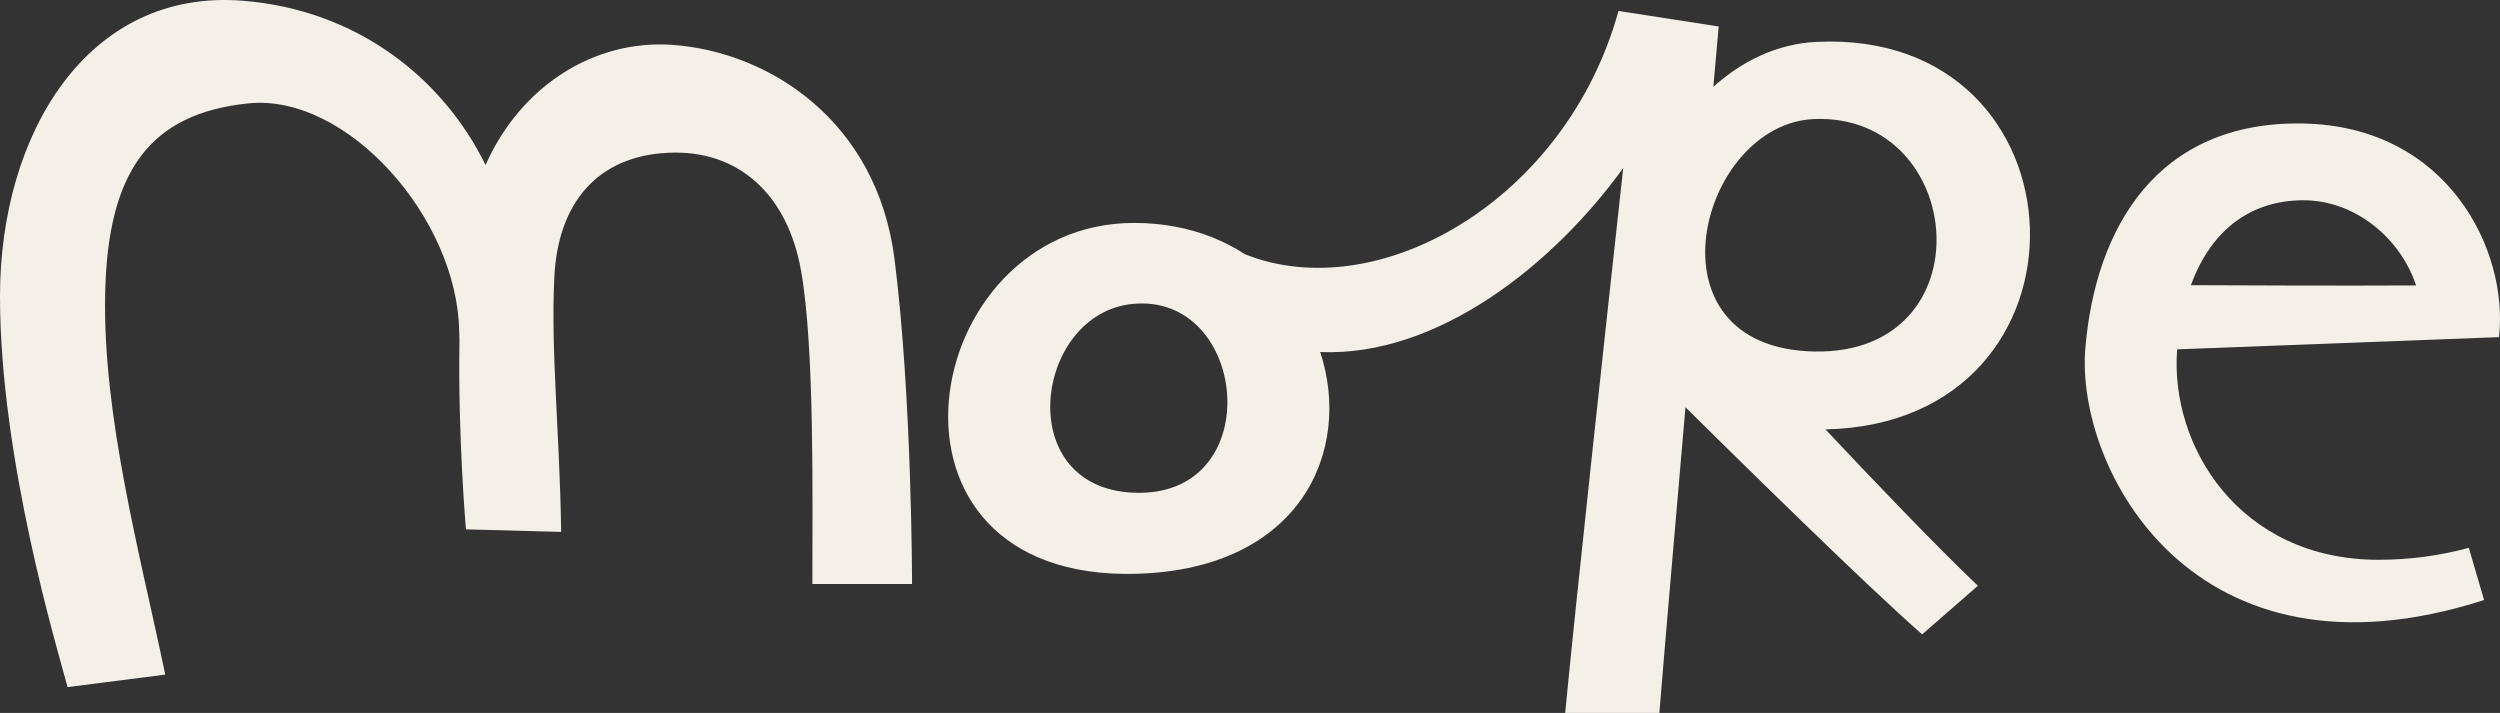 <svg viewBox="0 0 196.37 56" xmlns="http://www.w3.org/2000/svg" data-name="Layer 2" id="Layer_2">
  <rect x="0" y="0" width="196.37" height="56" fill="#333333" stroke="none"/>
  <defs>
    <style>
      .cls-1 {
        fill: #f4efe7;
      }
    </style>
  </defs>
  <g data-name="Layer 1" id="Layer_1-2">
    <g>
      <path d="M5.31,53.98c-.79-2.95-5.31-17.91-5.31-30.7S6.89-.93,19.09.06c8.94.72,15.68,6.04,19.05,12.9,2.77-6.25,8.56-9.84,14.6-9.44,7.68.51,16.14,5.99,17.52,16.81,1.38,10.82,1.38,25.54,1.38,25.54h-7.83c0-6.63.18-18.52-.88-24.56-1.05-6.04-4.94-9.58-10.45-9.31-5.51.26-8.66,3.89-8.94,9.79-.28,5.9.41,11.85.54,19.99l-7.48-.2s-.64-7.23-.51-14.9c0-.19-.01-.39-.02-.61-.13-8.96-8.83-18.74-16.56-17.95-7.73.79-11.06,5.31-11.25,14.96-.2,9.64,2.75,20.47,4.72,29.91l-7.67.98Z" class="cls-1"></path>
      <g>
        <path d="M143.36,33.7c3.55,3.78,8.84,9.32,12,12.31l-4.38,3.82c-4.64-4.07-14.74-14.04-18.59-17.84-.84,9.7-1.66,19.19-2.05,24.02h-7.4c.87-9.06,3.18-30.24,4.56-42.81-5.46,7.56-14.56,14.84-23.8,14.45,2.54,7.71-1.5,17.04-14.39,17.42-22.06.64-17.29-27.56-.23-27.56,2.27,0,4.33.41,6.14,1.13h0c.92.37,1.78.81,2.57,1.33,10.48,4.18,25.24-4.26,29.34-19.11l7.87,1.22s-.16,1.79-.42,4.74c2.26-2.04,5.02-3.38,8.09-3.53,21.69-1.07,22.81,29.99.69,30.44ZM88.99,23.87c-7.84.74-9.62,14.84.48,14.84s8.51-15.69-.48-14.84ZM142.51,9.35c-9.04.35-13.59,17.99,0,18.26,13.59.26,11.99-18.72,0-18.26Z" class="cls-1"></path>
        <path d="M171.01,27.45c-.59,7.52,4.84,16.52,15.82,16.52,2.52,0,4.89-.34,7.09-.94l1.2,4.1c-22.88,7.37-32.11-10.35-31.32-19.78.79-9.43,5.62-17.84,17.06-17.65,11.44.19,16.2,10,15.43,16.78l-25.28.96ZM172.09,22.4c4.43.02,11.96.05,17.69.02-1.28-3.83-4.89-6.69-8.85-6.69s-7.19,2.15-8.84,6.68Z" class="cls-1"></path>
      </g>
    </g>
  </g>
</svg>